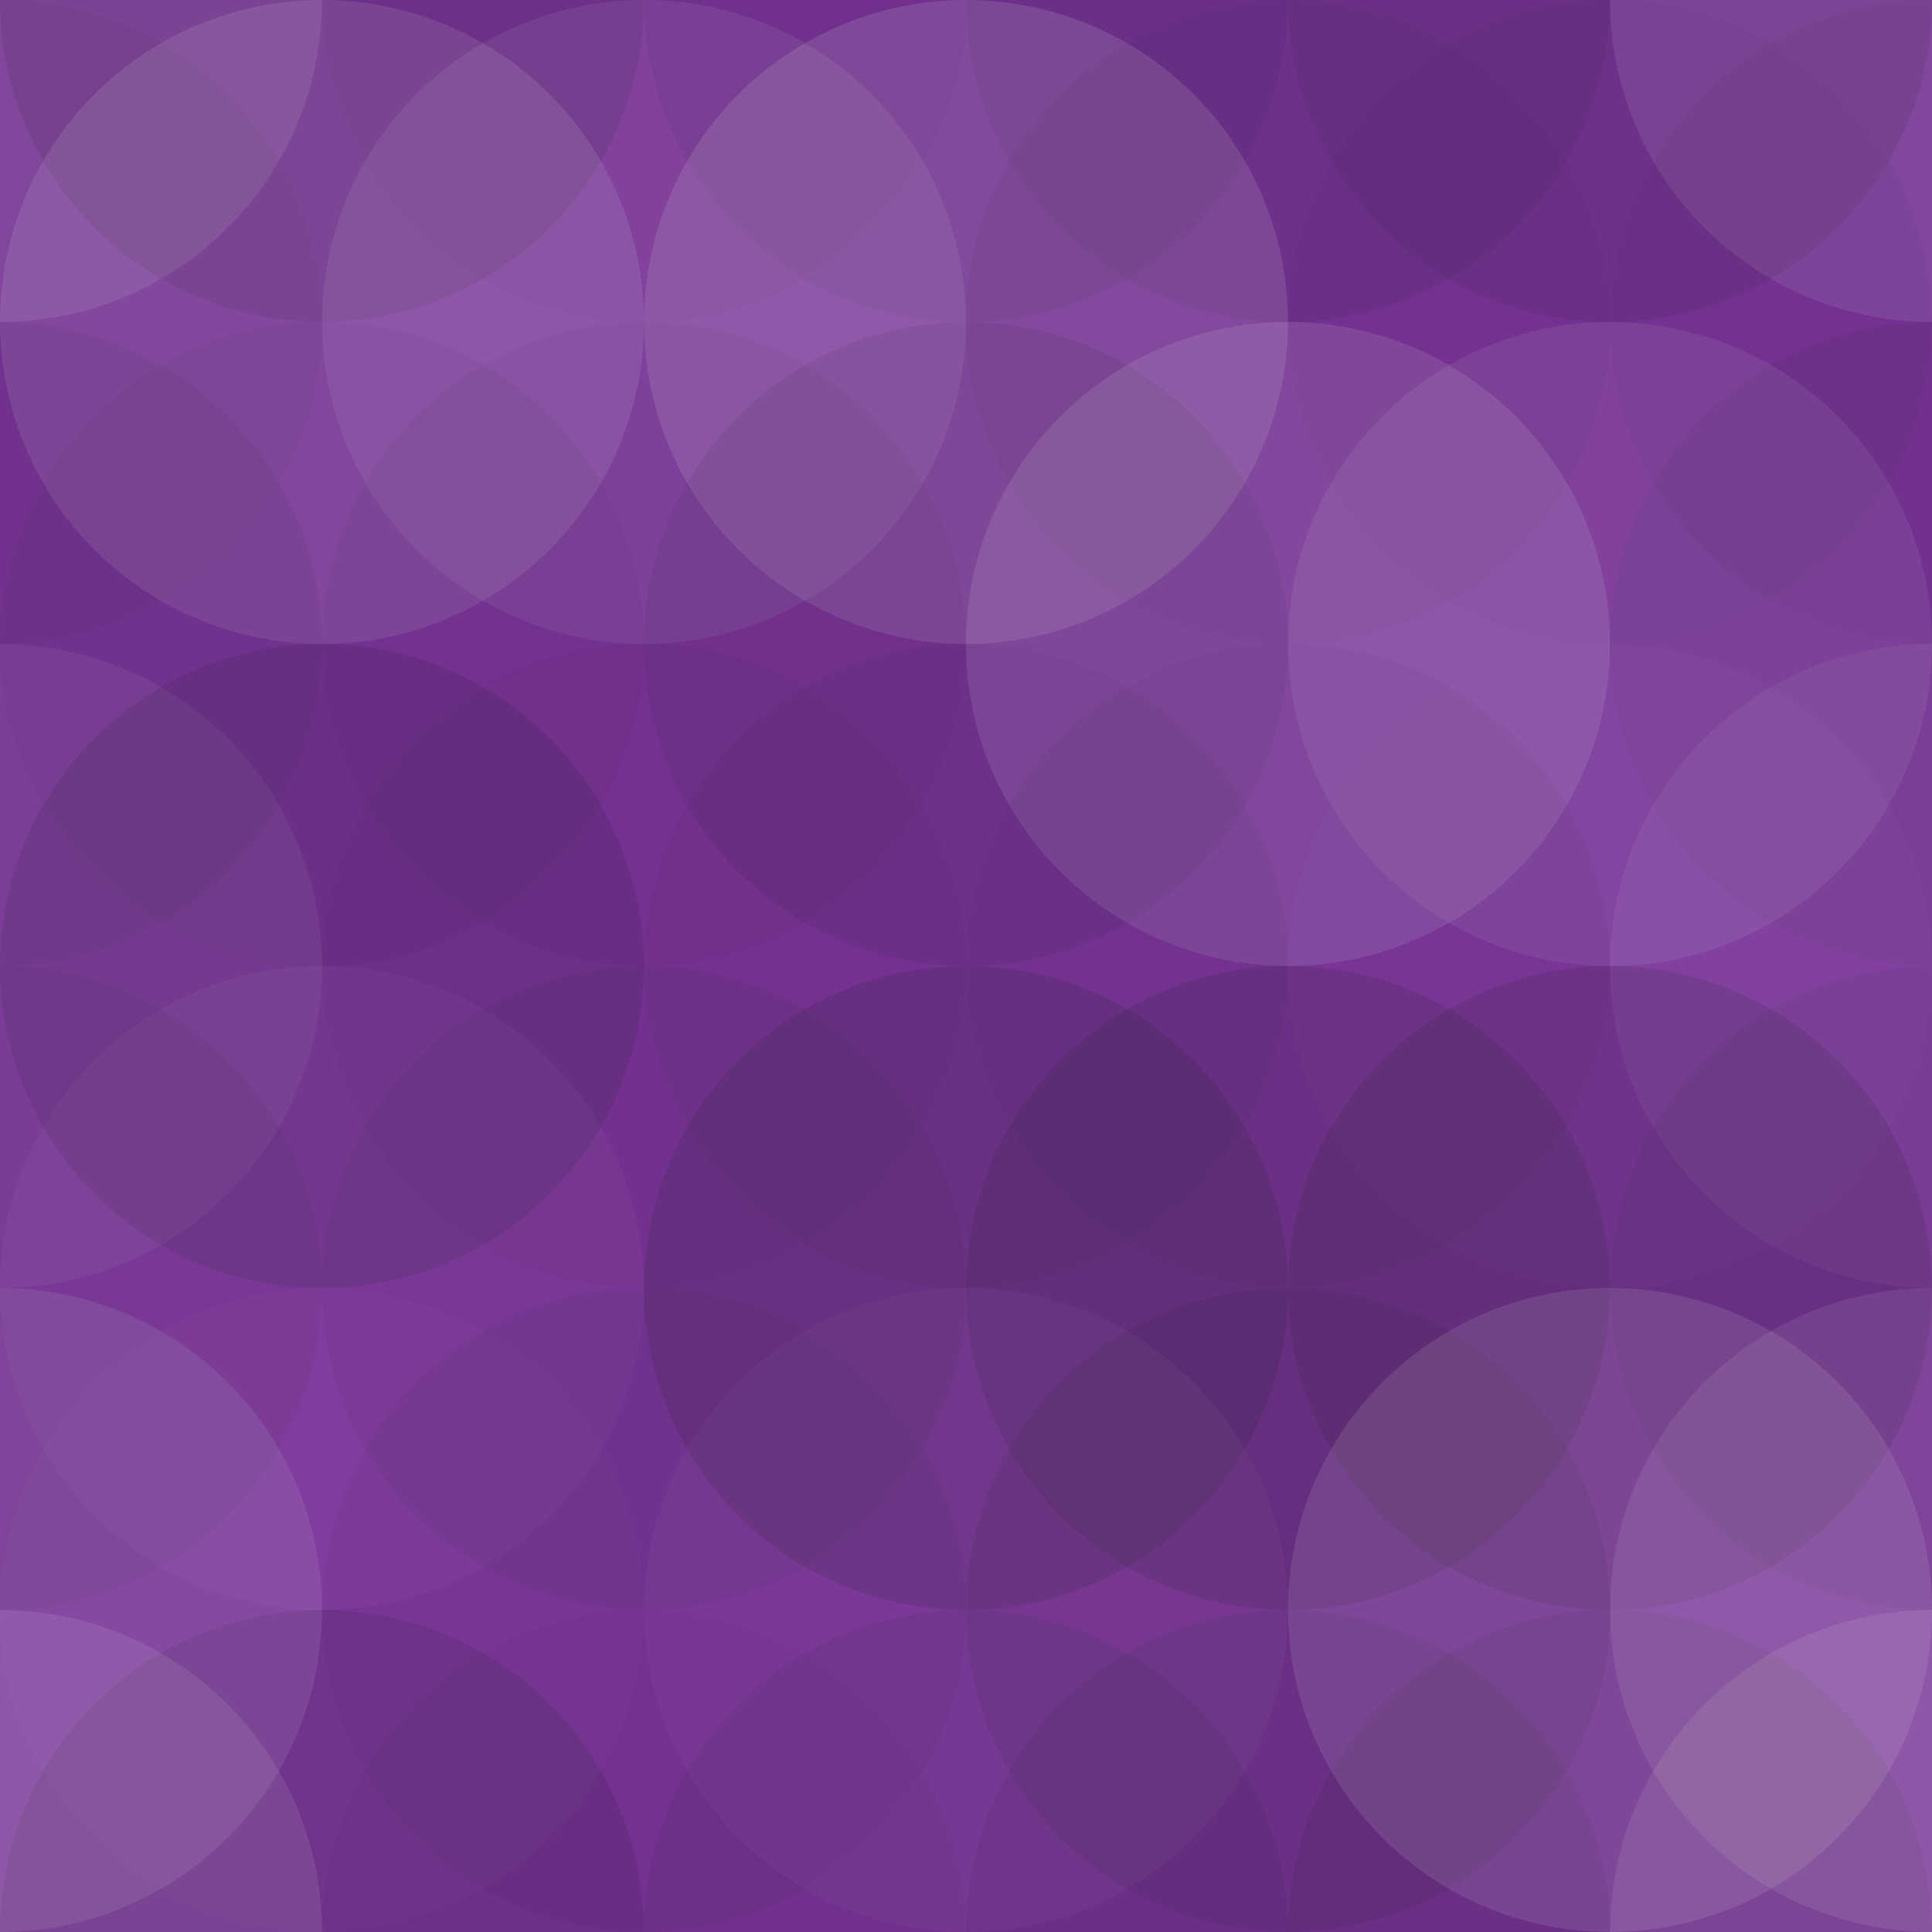 <svg xmlns="http://www.w3.org/2000/svg" width="495" height="495" viewbox="0 0 495 495" preserveAspectRatio="none"><rect x="0" y="0" width="100%" height="100%" fill="rgb(123, 51, 155)" /><circle cx="0" cy="0" r="82.5" fill="#ddd" style="opacity:0.124;" /><circle cx="495" cy="0" r="82.5" fill="#ddd" style="opacity:0.124;" /><circle cx="0" cy="495" r="82.5" fill="#ddd" style="opacity:0.124;" /><circle cx="495" cy="495" r="82.5" fill="#ddd" style="opacity:0.124;" /><circle cx="82.5" cy="0" r="82.5" fill="#222" style="opacity:0.115;" /><circle cx="82.5" cy="495" r="82.5" fill="#222" style="opacity:0.115;" /><circle cx="165" cy="0" r="82.5" fill="#222" style="opacity:0.029;" /><circle cx="165" cy="495" r="82.5" fill="#222" style="opacity:0.029;" /><circle cx="247.5" cy="0" r="82.5" fill="#222" style="opacity:0.081;" /><circle cx="247.5" cy="495" r="82.5" fill="#222" style="opacity:0.081;" /><circle cx="330" cy="0" r="82.5" fill="#222" style="opacity:0.081;" /><circle cx="330" cy="495" r="82.5" fill="#222" style="opacity:0.081;" /><circle cx="412.5" cy="0" r="82.5" fill="#222" style="opacity:0.098;" /><circle cx="412.5" cy="495" r="82.5" fill="#222" style="opacity:0.098;" /><circle cx="0" cy="82.5" r="82.5" fill="#222" style="opacity:0.046;" /><circle cx="495" cy="82.5" r="82.5" fill="#222" style="opacity:0.046;" /><circle cx="82.5" cy="82.5" r="82.5" fill="#ddd" style="opacity:0.124;" /><circle cx="165" cy="82.5" r="82.5" fill="#ddd" style="opacity:0.089;" /><circle cx="247.5" cy="82.5" r="82.5" fill="#ddd" style="opacity:0.141;" /><circle cx="330" cy="82.5" r="82.5" fill="#222" style="opacity:0.046;" /><circle cx="412.5" cy="82.5" r="82.5" fill="#222" style="opacity:0.029;" /><circle cx="0" cy="165" r="82.5" fill="#222" style="opacity:0.063;" /><circle cx="495" cy="165" r="82.5" fill="#222" style="opacity:0.063;" /><circle cx="82.5" cy="165" r="82.5" fill="#222" style="opacity:0.046;" /><circle cx="165" cy="165" r="82.5" fill="#222" style="opacity:0.046;" /><circle cx="247.5" cy="165" r="82.5" fill="#222" style="opacity:0.081;" /><circle cx="330" cy="165" r="82.5" fill="#ddd" style="opacity:0.124;" /><circle cx="412.5" cy="165" r="82.5" fill="#ddd" style="opacity:0.089;" /><circle cx="0" cy="247.5" r="82.5" fill="#ddd" style="opacity:0.072;" /><circle cx="495" cy="247.5" r="82.5" fill="#ddd" style="opacity:0.072;" /><circle cx="82.5" cy="247.5" r="82.5" fill="#222" style="opacity:0.115;" /><circle cx="165" cy="247.5" r="82.5" fill="#222" style="opacity:0.029;" /><circle cx="247.5" cy="247.5" r="82.5" fill="#222" style="opacity:0.046;" /><circle cx="330" cy="247.5" r="82.5" fill="#222" style="opacity:0.046;" /><circle cx="412.5" cy="247.5" r="82.5" fill="#ddd" style="opacity:0.02;" /><circle cx="0" cy="330" r="82.5" fill="#222" style="opacity:0.063;" /><circle cx="495" cy="330" r="82.5" fill="#222" style="opacity:0.063;" /><circle cx="82.5" cy="330" r="82.5" fill="#ddd" style="opacity:0.037;" /><circle cx="165" cy="330" r="82.5" fill="#222" style="opacity:0.063;" /><circle cx="247.5" cy="330" r="82.5" fill="#222" style="opacity:0.15;" /><circle cx="330" cy="330" r="82.5" fill="#222" style="opacity:0.133;" /><circle cx="412.5" cy="330" r="82.5" fill="#222" style="opacity:0.133;" /><circle cx="0" cy="412.5" r="82.5" fill="#ddd" style="opacity:0.107;" /><circle cx="495" cy="412.5" r="82.5" fill="#ddd" style="opacity:0.107;" /><circle cx="82.5" cy="412.5" r="82.5" fill="#ddd" style="opacity:0.02;" /><circle cx="165" cy="412.5" r="82.5" fill="#222" style="opacity:0.046;" /><circle cx="247.5" cy="412.5" r="82.5" fill="#ddd" style="opacity:0.037;" /><circle cx="330" cy="412.5" r="82.5" fill="#222" style="opacity:0.098;" /><circle cx="412.5" cy="412.5" r="82.5" fill="#ddd" style="opacity:0.124;" /></svg>